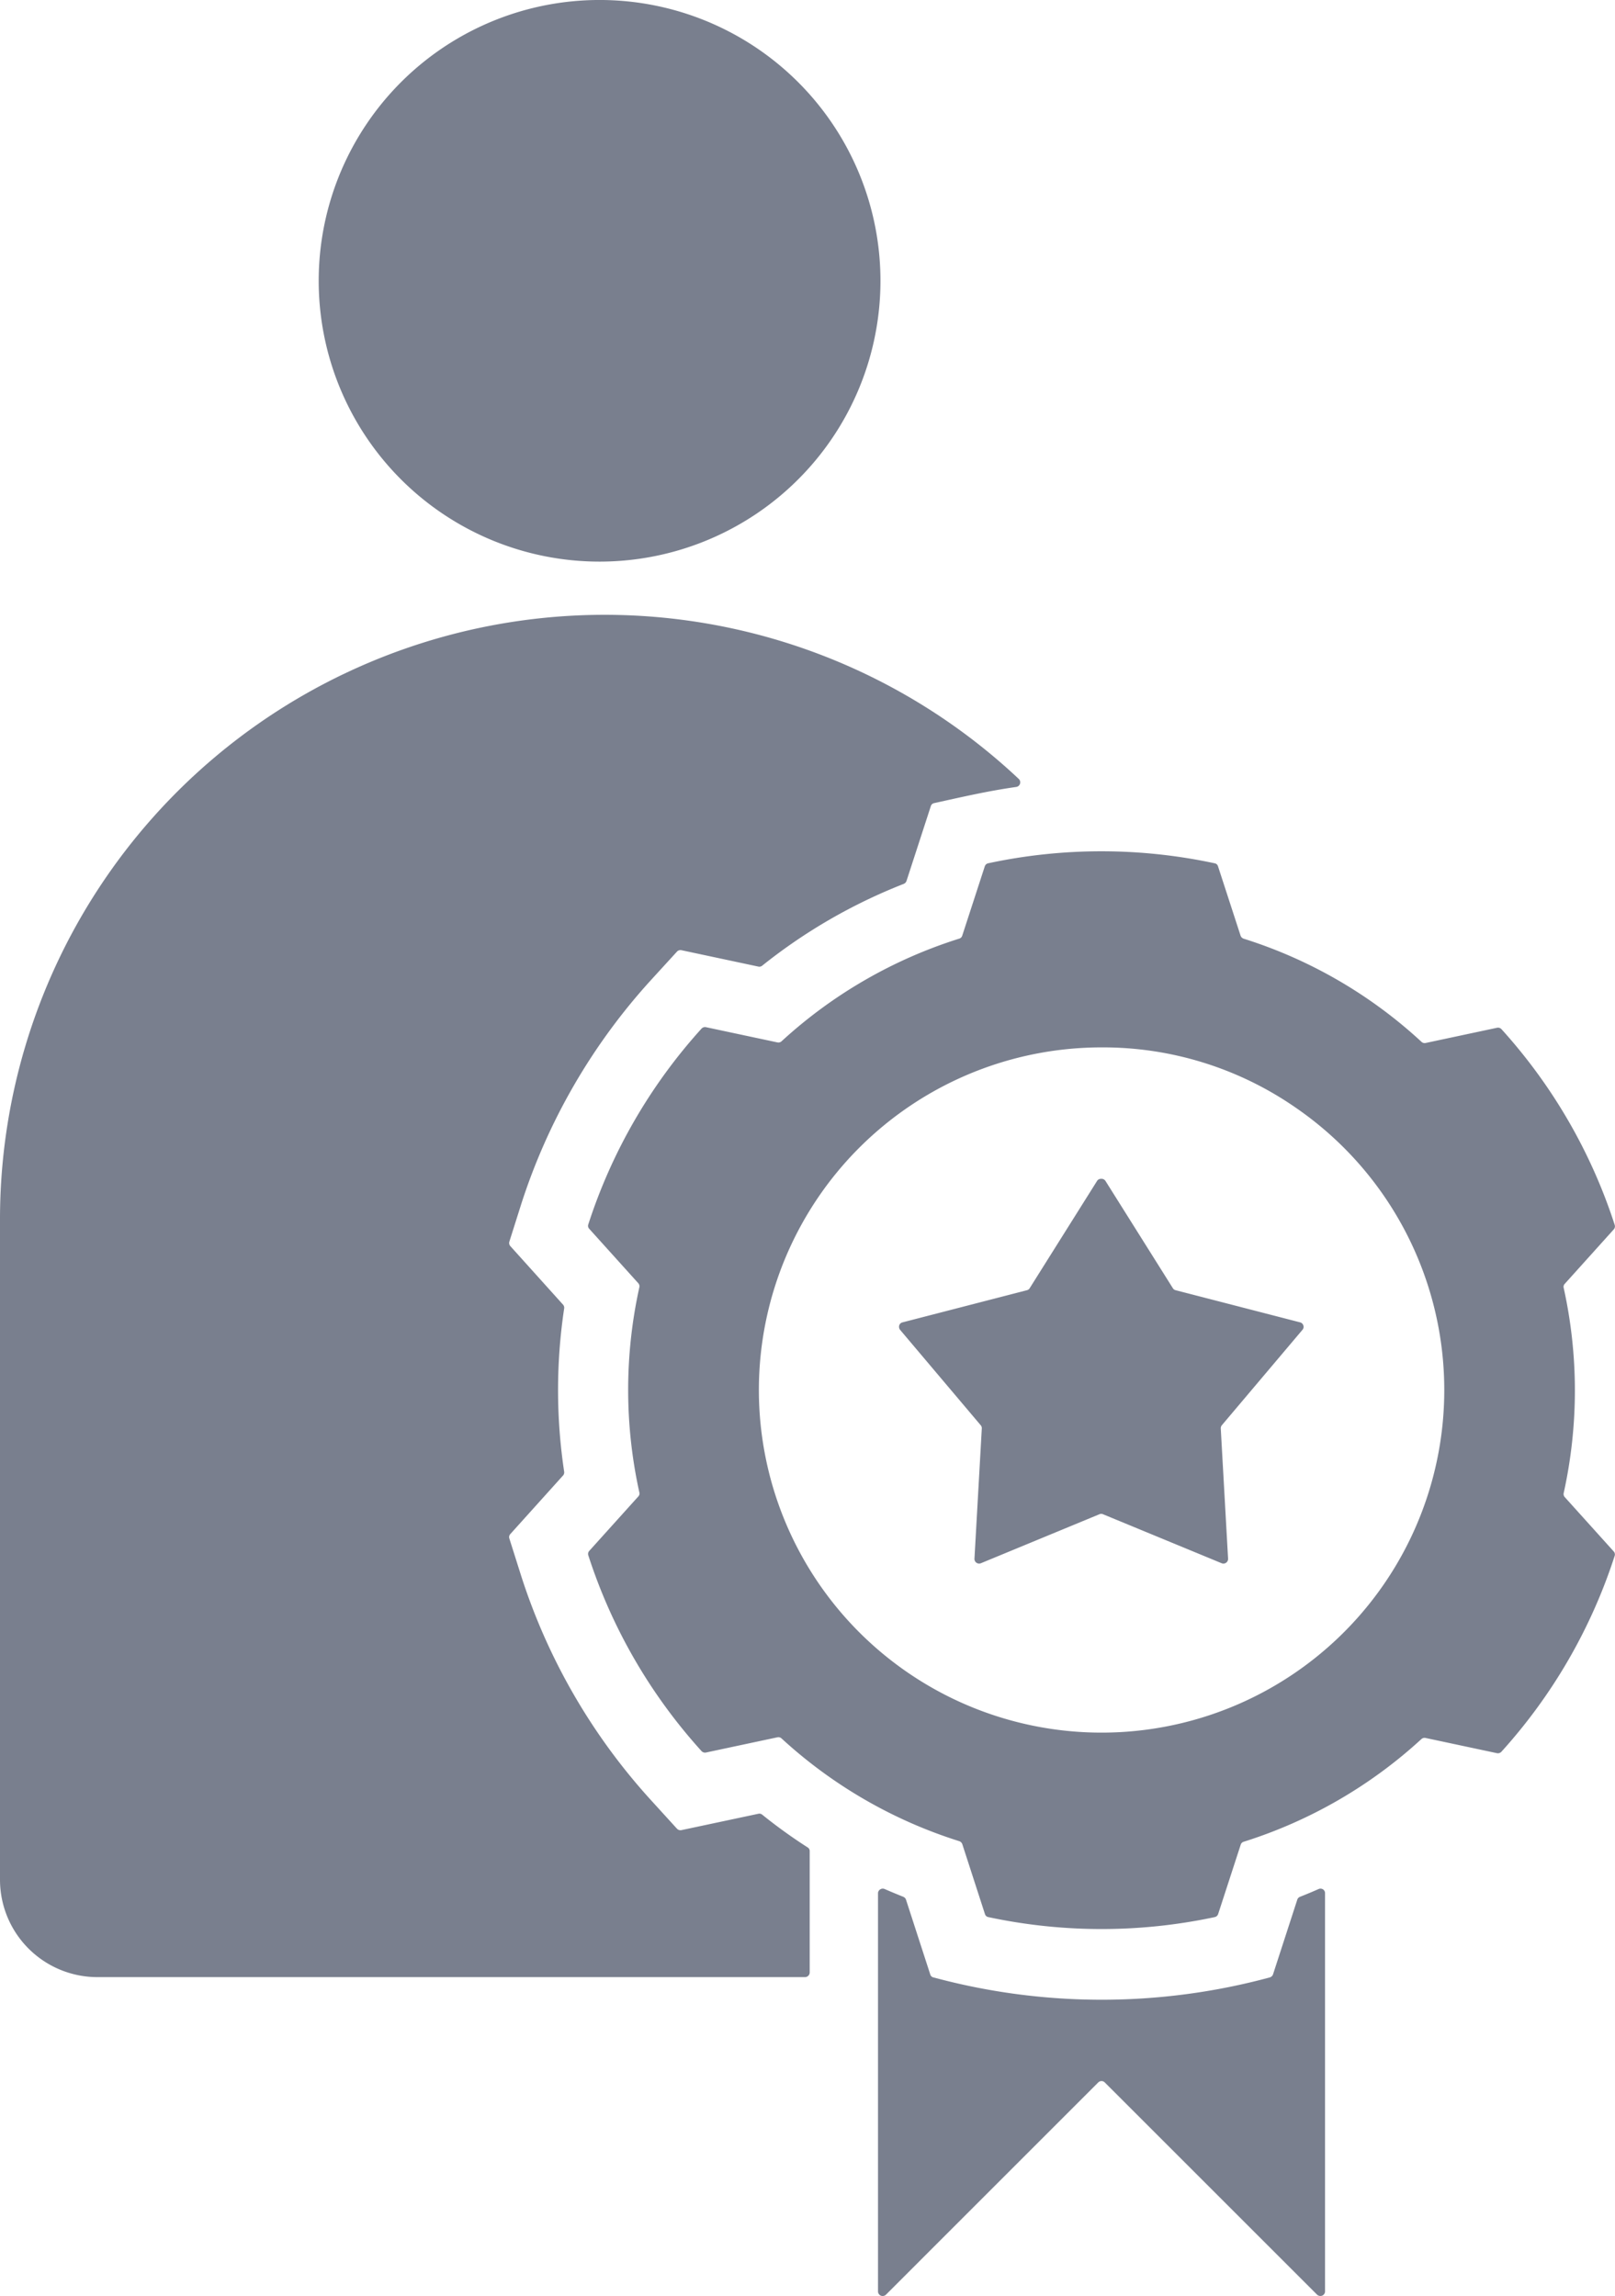 <svg id="Groupe_25514" data-name="Groupe 25514" xmlns="http://www.w3.org/2000/svg" xmlns:xlink="http://www.w3.org/1999/xlink" width="114.093" height="162.24" viewBox="0 0 114.093 162.24">
  <defs>
    <clipPath id="clip-path">
      <rect id="Rectangle_12891" data-name="Rectangle 12891" width="114.093" height="162.239" fill="#797f8e"/>
    </clipPath>
  </defs>
  <g id="Groupe_25513" data-name="Groupe 25513" transform="translate(0 0)" clip-path="url(#clip-path)">
    <path id="Tracé_956973" data-name="Tracé 956973" d="M42.357,39.685A19.843,19.843,0,1,0,22.515,19.843,19.843,19.843,0,0,0,42.357,39.685M78.1,83.452l4.756,7.573a.316.316,0,0,0,.2.145l8.787,2.27a.32.32,0,0,1,.233.218.312.312,0,0,1-.065.313l-5.689,6.735a.338.338,0,0,0-.08.233l.516,9.193a.33.33,0,0,1-.458.328L77.925,107a.305.305,0,0,0-.255,0L69.3,110.46a.334.334,0,0,1-.32-.035.329.329,0,0,1-.138-.292l.518-9.193a.313.313,0,0,0-.08-.233l-5.689-6.735a.346.346,0,0,1-.065-.313.314.314,0,0,1,.233-.218l8.785-2.27a.311.311,0,0,0,.2-.145L77.5,83.452a.319.319,0,0,1,.283-.153A.335.335,0,0,1,78.1,83.452ZM87.861,66.33a.349.349,0,0,1-.218-.21l-1.594-4.9A.3.3,0,0,0,85.8,61a38.142,38.142,0,0,0-15.981,0,.322.322,0,0,0-.248.218l-1.594,4.9a.317.317,0,0,1-.218.21,33.339,33.339,0,0,0-12.547,7.253.323.323,0,0,1-.29.078l-5.048-1.076a.338.338,0,0,0-.313.1,38.046,38.046,0,0,0-8,13.835.305.305,0,0,0,.073.32l3.454,3.832a.324.324,0,0,1,.08.29,33.635,33.635,0,0,0,0,14.5.3.3,0,0,1-.08.29l-3.454,3.834a.32.32,0,0,0-.073.318,37.97,37.97,0,0,0,8,13.835.338.338,0,0,0,.313.1l5.048-1.076a.324.324,0,0,1,.29.08A33.335,33.335,0,0,0,67.764,130.1a.349.349,0,0,1,.218.21l1.6,4.94a.305.305,0,0,0,.246.218,38.327,38.327,0,0,0,15.981,0,.328.328,0,0,0,.248-.218l1.594-4.9a.31.31,0,0,1,.218-.21,33.339,33.339,0,0,0,12.547-7.253.324.324,0,0,1,.29-.08l5.048,1.076a.337.337,0,0,0,.313-.1,38.061,38.061,0,0,0,8-13.835.317.317,0,0,0-.065-.32l-3.454-3.834a.323.323,0,0,1-.08-.29,33.627,33.627,0,0,0,0-14.5.3.3,0,0,1,.08-.29L114,86.878a.324.324,0,0,0,.073-.32,38.038,38.038,0,0,0-8-13.834.333.333,0,0,0-.313-.1L100.714,73.7a.324.324,0,0,1-.29-.08A33.124,33.124,0,0,0,87.861,66.33ZM77.817,74.011a24.21,24.21,0,1,0,13.693,4.241,23.872,23.872,0,0,0-13.693-4.241m15.791,59.777V161.91a.325.325,0,0,1-.2.305.342.342,0,0,1-.365-.073L78.05,147.151a.326.326,0,0,0-.466,0L62.593,162.143a.336.336,0,0,1-.365.073.325.325,0,0,1-.2-.305V133.788a.312.312,0,0,1,.153-.276.32.32,0,0,1,.313-.03c.436.19.873.371,1.309.546a.343.343,0,0,1,.2.2l1.715,5.288a.3.3,0,0,0,.248.218,45.541,45.541,0,0,0,23.721,0,.349.349,0,0,0,.246-.218l1.717-5.288a.324.324,0,0,1,.2-.2c.443-.175.879-.356,1.309-.546a.32.32,0,0,1,.313.03A.312.312,0,0,1,93.608,133.788ZM0,86.195v46.64a6.886,6.886,0,0,0,6.873,6.873H56.867a.333.333,0,0,0,.335-.333v-8.562a.3.3,0,0,0-.153-.276,36.575,36.575,0,0,1-3.2-2.307.313.313,0,0,0-.276-.065l-5.434,1.156a.337.337,0,0,1-.313-.1l-1.789-1.965a43.053,43.053,0,0,1-9.253-16.01l-.8-2.531a.312.312,0,0,1,.073-.32l3.719-4.132a.33.33,0,0,0,.08-.268,38.774,38.774,0,0,1,0-11.538.33.33,0,0,0-.08-.268l-3.719-4.132a.328.328,0,0,1-.073-.32l.8-2.531A43.053,43.053,0,0,1,46.037,69.2l1.789-1.957a.338.338,0,0,1,.313-.1l5.434,1.158a.314.314,0,0,0,.276-.067,38.447,38.447,0,0,1,9.988-5.774.348.348,0,0,0,.2-.2l1.717-5.281A.305.305,0,0,1,66,56.749c2.015-.443,3.76-.851,5.789-1.141a.327.327,0,0,0,.27-.225.334.334,0,0,0-.088-.343A42.712,42.712,0,0,0,0,86.195Z" transform="translate(0 0)" fill="#797f8e" fill-rule="evenodd"/>
  </g>
</svg>
